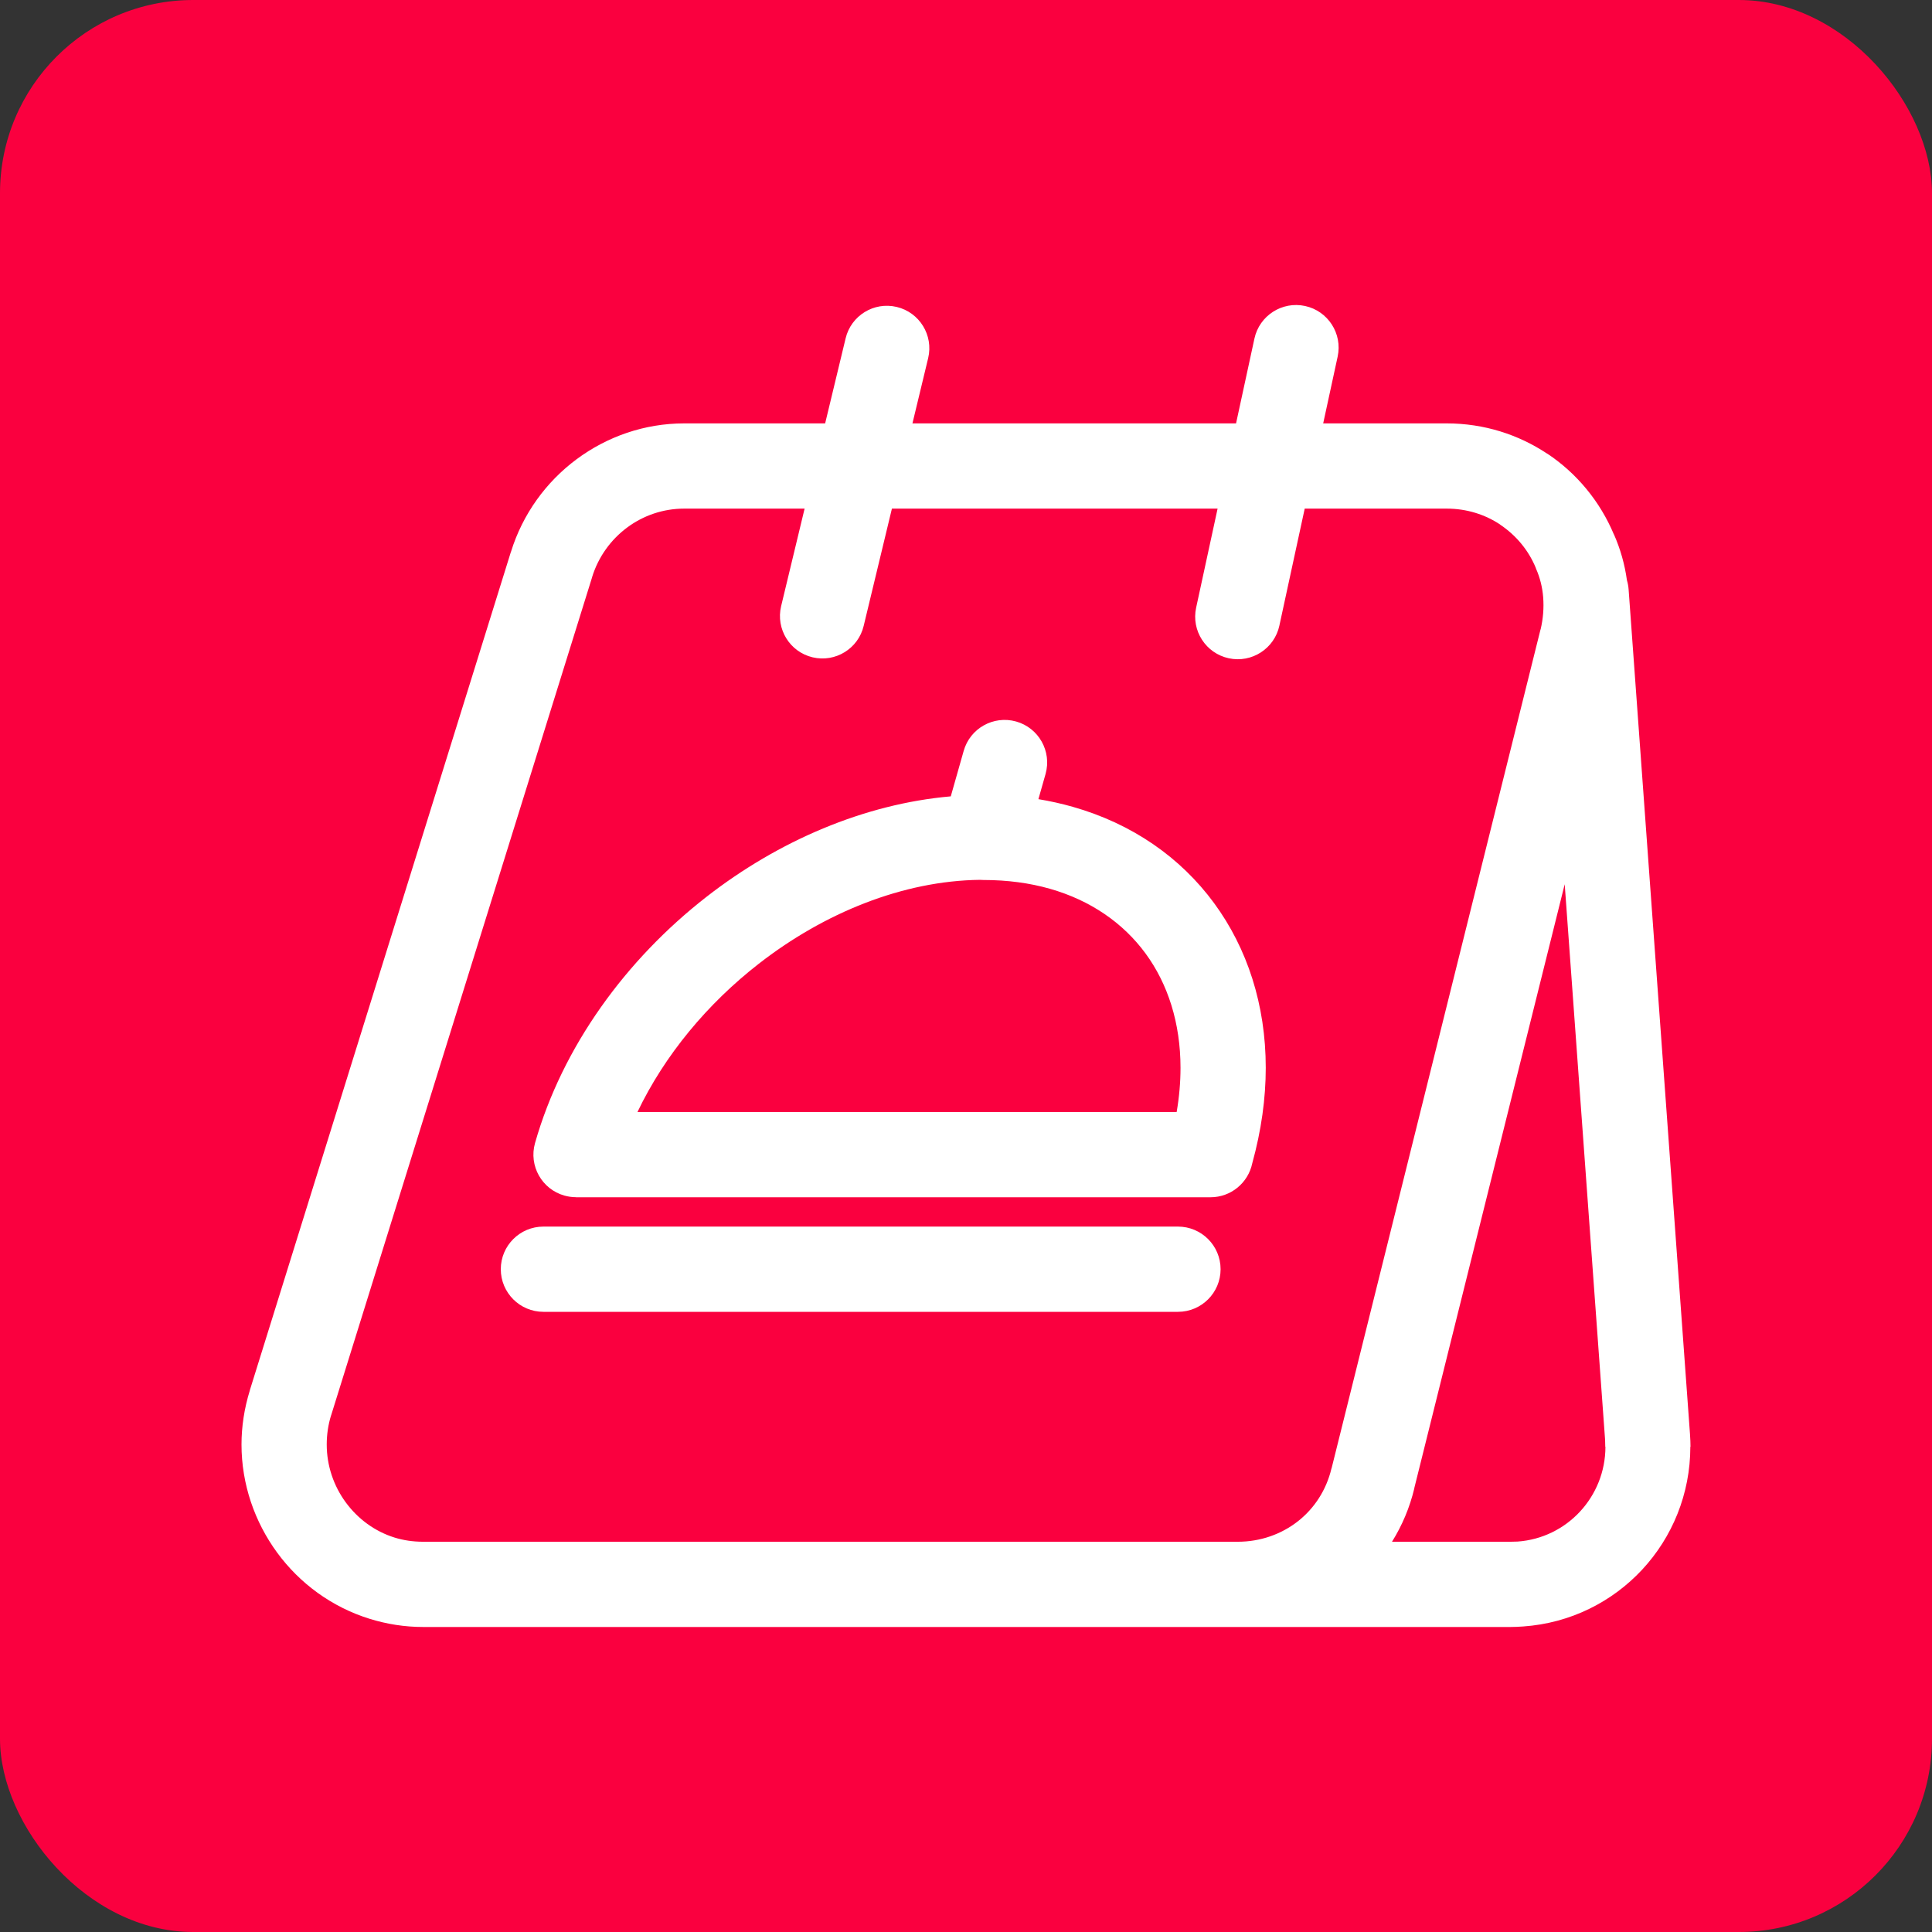 <?xml version="1.0" encoding="UTF-8"?>
<!DOCTYPE svg PUBLIC "-//W3C//DTD SVG 1.0//EN" "http://www.w3.org/TR/2001/REC-SVG-20010904/DTD/svg10.dtd">
<!-- Creator: CorelDRAW -->
<svg xmlns="http://www.w3.org/2000/svg" xml:space="preserve" width="200px" height="200px" version="1.0" style="shape-rendering:geometricPrecision; text-rendering:geometricPrecision; image-rendering:optimizeQuality; fill-rule:evenodd; clip-rule:evenodd"
viewBox="0 0 200 200"
 xmlns:xlink="http://www.w3.org/1999/xlink"
 xmlns:xodm="http://www.corel.com/coreldraw/odm/2003">
 <rect x="0" y="0" width="200" height="200" fill="#333333" stroke="none"/>
 <defs>
  <style type="text/css">
   <![CDATA[
    .fil0 {fill:#FA003F}
    .fil1 {fill:white;fill-rule:nonzero}
   ]]>
  </style>
 </defs>
 <g id="Camada_x0020_1">
  <rect class="fil0" width="200" height="200" rx="20" ry="20"/>
  <path class="fil1" d="M101.43 91.081c-7.946,0.099 -16.095,3.401 -22.885,8.688 -5.3,4.128 -9.731,9.435 -12.556,15.348l55.818 0c0.269,-1.569 0.399,-3.098 0.399,-4.577 0,-4.606 -1.291,-8.671 -3.63,-11.852 -2.316,-3.151 -5.699,-5.493 -9.907,-6.688 -2.076,-0.59 -4.376,-0.904 -6.874,-0.904 -0.123,0 -0.245,-0.005 -0.365,-0.015zm31.011 -26.315c-0.514,2.379 -2.86,3.892 -5.239,3.378 -2.379,-0.514 -3.892,-2.86 -3.378,-5.239l2.221 -10.253 -33.714 0 -2.922 12.136c-0.561,2.36 -2.93,3.819 -5.29,3.257 -2.361,-0.561 -3.819,-2.93 -3.258,-5.291l2.432 -10.102 -12.469 0c-2.181,0 -4.234,0.718 -5.898,1.955 -1.684,1.251 -2.982,3.028 -3.63,5.131l0 0.017 -27.018 86.764 -0.004 -0.002c-0.306,0.991 -0.45,2.007 -0.45,3.018 0,2.201 0.722,4.289 1.965,5.984 1.246,1.701 3.001,3.011 5.061,3.65 0.902,0.28 1.892,0.432 2.957,0.432l81.887 0 2.439 0c2.347,0 4.52,-0.779 6.228,-2.119 1.685,-1.322 2.937,-3.213 3.471,-5.46l0.017 -0.034 21.627 -86.829 0.008 0.002c0.264,-1.115 0.351,-2.236 0.266,-3.333 -0.08,-1.033 -0.328,-2.028 -0.739,-2.956l-0.034 -0.104c-0.742,-1.798 -2.029,-3.355 -3.682,-4.457l0.005 -0.008c-1.563,-1.038 -3.461,-1.651 -5.54,-1.651l-14.695 0 -2.624 12.114zm-4.485 -20.937l1.901 -8.776c0.514,-2.379 2.86,-3.892 5.239,-3.378 2.379,0.514 3.892,2.86 3.378,5.239l-1.498 6.915 12.784 0c3.878,0 7.448,1.165 10.412,3.141l0.017 0c3.051,2.033 5.453,4.95 6.88,8.355l0.007 -0.003c0.666,1.505 1.116,3.097 1.344,4.745 0.091,0.305 0.15,0.625 0.174,0.955l6.353 87.424c0.036,0.511 0.053,0.949 0.053,1.318l-0.017 0c0,4.9 -1.882,9.381 -4.981,12.718 -3.105,3.344 -7.436,5.549 -12.325,5.89 -0.499,0.035 -0.935,0.053 -1.307,0.053l-28.237 0 -2.439 0 -81.887 0c-1.916,0 -3.776,-0.298 -5.542,-0.846 -3.93,-1.219 -7.248,-3.678 -9.576,-6.855 -2.332,-3.183 -3.689,-7.086 -3.689,-11.189 0,-1.828 0.278,-3.716 0.868,-5.619l0 -0.017 27.018 -86.764 0.005 0.001c1.216,-3.93 3.645,-7.255 6.796,-9.595 3.161,-2.349 7.038,-3.712 11.137,-3.712l14.594 0 2.118 -8.798c0.561,-2.36 2.93,-3.819 5.29,-3.257 2.361,0.561 3.819,2.93 3.258,5.291l-1.629 6.764 33.501 0zm16.143 115.772l12.271 0c0.31,0 0.55,-0.006 0.721,-0.018 2.559,-0.179 4.832,-1.338 6.466,-3.098 1.64,-1.767 2.637,-4.135 2.637,-6.721l-0.018 0c0,-0.299 -0.005,-0.538 -0.017,-0.715l-4.181 -57.514 -15.572 62.519 0.008 0.002c-0.477,2.006 -1.268,3.869 -2.315,5.545zm-44.341 -81.861c0.657,-2.342 3.087,-3.707 5.429,-3.051 2.341,0.657 3.707,3.088 3.05,5.429l-0.742 2.611c1.219,0.201 2.404,0.466 3.552,0.792 6.16,1.75 11.158,5.239 14.629,9.962 3.449,4.693 5.354,10.546 5.354,17.057 0,3.15 -0.453,6.47 -1.401,9.899 -0.42,1.999 -2.194,3.501 -4.318,3.501l-65.689 0 0 -0.007c-0.392,-0.001 -0.792,-0.054 -1.189,-0.165 -2.341,-0.657 -3.707,-3.087 -3.05,-5.428 2.838,-9.993 9.414,-19.006 17.751,-25.498 7.437,-5.793 16.332,-9.621 25.29,-10.403l1.334 -4.699zm-43.504 58.06c-2.436,0 -4.412,-1.976 -4.412,-4.412 0,-2.436 1.976,-4.412 4.412,-4.412l65.689 0c2.436,0 4.412,1.976 4.412,4.412 0,2.436 -1.976,4.412 -4.412,4.412l-65.689 0z"/>
 </g>
</svg>
